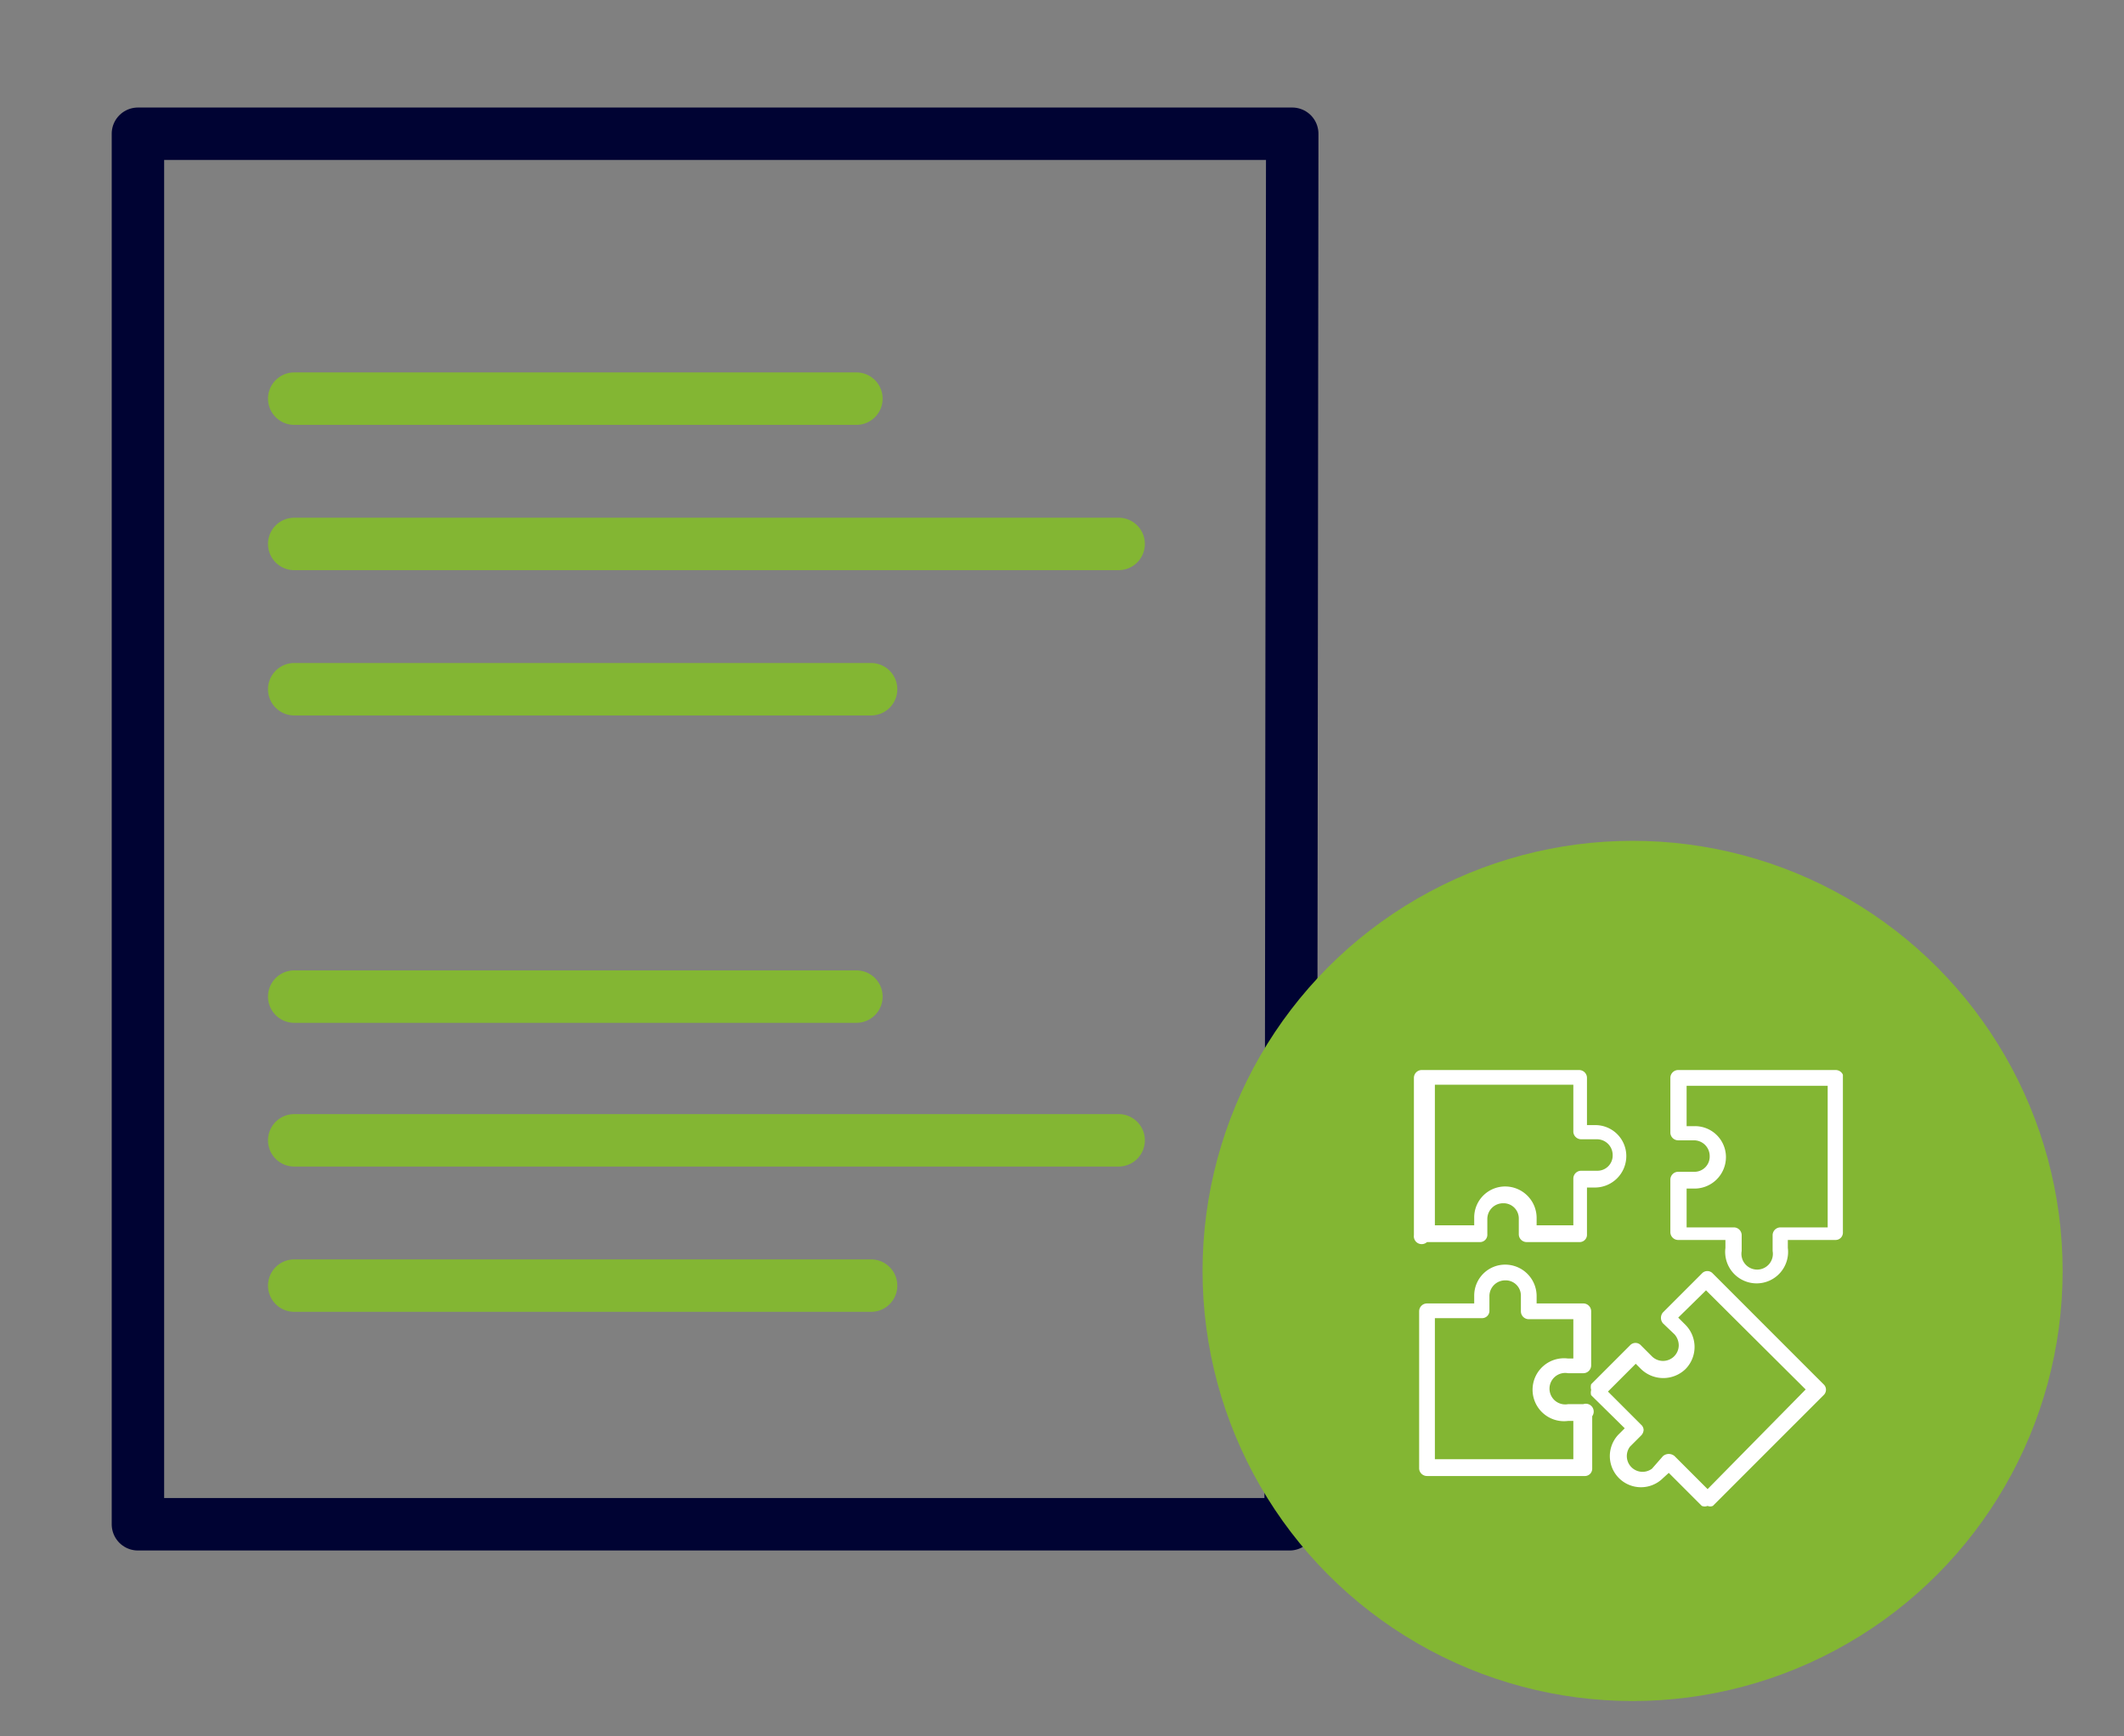 <svg id="Layer_1" data-name="Layer 1" xmlns="http://www.w3.org/2000/svg" viewBox="0 0 40.5 33.1"><rect x="0" y="0" width="40.5" height="33.1" fill="#808080" stroke="none"/><defs><style>.cls-1,.cls-2{fill:none;stroke-linecap:round;stroke-linejoin:round;}.cls-1{stroke:#000333;}.cls-2{stroke:#83b633;}.cls-3{fill:#83b633;}.cls-4{fill:#fff;}</style></defs><title>solution-icon-</title><polyline class="cls-1" points="24.59 29.06 2.63 29.06 2.63 2.55 24.64 2.55 24.61 28.8"/><path class="cls-2" d="M5.61,7.6H16.33"/><path class="cls-2" d="M5.61,10.37H21.33"/><path class="cls-2" d="M5.61,13.14h11"/><path class="cls-2" d="M5.61,19H16.33"/><path class="cls-2" d="M5.61,21.74H21.33"/><path class="cls-2" d="M5.61,24.51h11"/><circle class="cls-3" cx="31.13" cy="24.23" r="8.2"/><path class="cls-4" d="M27.21,23.68h1a.14.14,0,0,0,.15-.15v-.29a.3.3,0,0,1,.3-.3.29.29,0,0,1,.3.3v.29a.15.15,0,0,0,.15.15h1a.14.14,0,0,0,.15-.15v-.89h.15a.6.6,0,0,0,.6-.6.59.59,0,0,0-.6-.59h-.15v-.9a.15.15,0,0,0-.15-.15h-3a.15.15,0,0,0-.15.15v3A.15.15,0,0,0,27.21,23.68Zm.15-3H30v.9a.15.15,0,0,0,.15.14h.3a.3.3,0,0,1,.3.3.29.29,0,0,1-.3.3h-.3a.15.15,0,0,0-.15.15v.89H29.3v-.14a.6.6,0,0,0-.6-.6.59.59,0,0,0-.59.6v.14h-.75Z"/><path class="cls-4" d="M35,20.4H32a.15.15,0,0,0-.15.15V21.6a.15.15,0,0,0,.15.14h.3a.3.3,0,0,1,.3.3.29.29,0,0,1-.3.3H32a.15.15,0,0,0-.15.15v1a.15.15,0,0,0,.15.15h.9v.15a.6.6,0,1,0,1.19,0v-.15H35a.14.14,0,0,0,.14-.15v-3A.15.15,0,0,0,35,20.4Zm-.15,3h-.9a.15.15,0,0,0-.15.15v.3a.3.3,0,1,1-.59,0v-.3a.15.15,0,0,0-.15-.15h-.9v-.74h.15a.6.6,0,0,0,.6-.6.59.59,0,0,0-.6-.59h-.15V20.7h2.69Z"/><path class="cls-4" d="M30.19,26.77H29.9a.3.3,0,1,1,0-.59h.29a.15.15,0,0,0,.15-.15V25a.15.15,0,0,0-.15-.15H29.3v-.15a.6.6,0,0,0-.6-.59.59.59,0,0,0-.59.59v.15h-.9a.15.15,0,0,0-.15.15v3a.15.15,0,0,0,.15.14h3a.14.14,0,0,0,.15-.14v-1A.15.15,0,0,0,30.19,26.77ZM30,27.82H27.36V25.13h.89A.14.14,0,0,0,28.4,25v-.3a.3.3,0,0,1,.3-.29.29.29,0,0,1,.3.29V25a.15.15,0,0,0,.15.15H30v.75H29.9a.6.6,0,1,0,0,1.19H30Z"/><path class="cls-4" d="M32.66,24.28a.14.14,0,0,0-.21,0l-.74.74a.16.16,0,0,0,0,.21l.22.21a.32.32,0,0,1,.08.21.3.3,0,0,1-.51.21l-.21-.21a.14.14,0,0,0-.21,0l-.74.74a.21.21,0,0,0,0,.11.18.18,0,0,0,0,.1l.64.63-.11.11a.59.59,0,0,0,.84.84l.11-.1.63.63a.15.15,0,0,0,.11,0,.13.13,0,0,0,.1,0l2.11-2.11a.14.14,0,0,0,0-.21Zm-.1,4.11-.63-.63a.17.17,0,0,0-.22,0L31.5,28a.3.3,0,0,1-.42-.42l.21-.21a.16.16,0,0,0,.05-.11.14.14,0,0,0-.05-.1l-.63-.63.53-.53.1.1a.61.61,0,0,0,.85,0,.6.6,0,0,0,0-.84L32,25.12l.53-.52,1.9,1.89Z"/></svg>